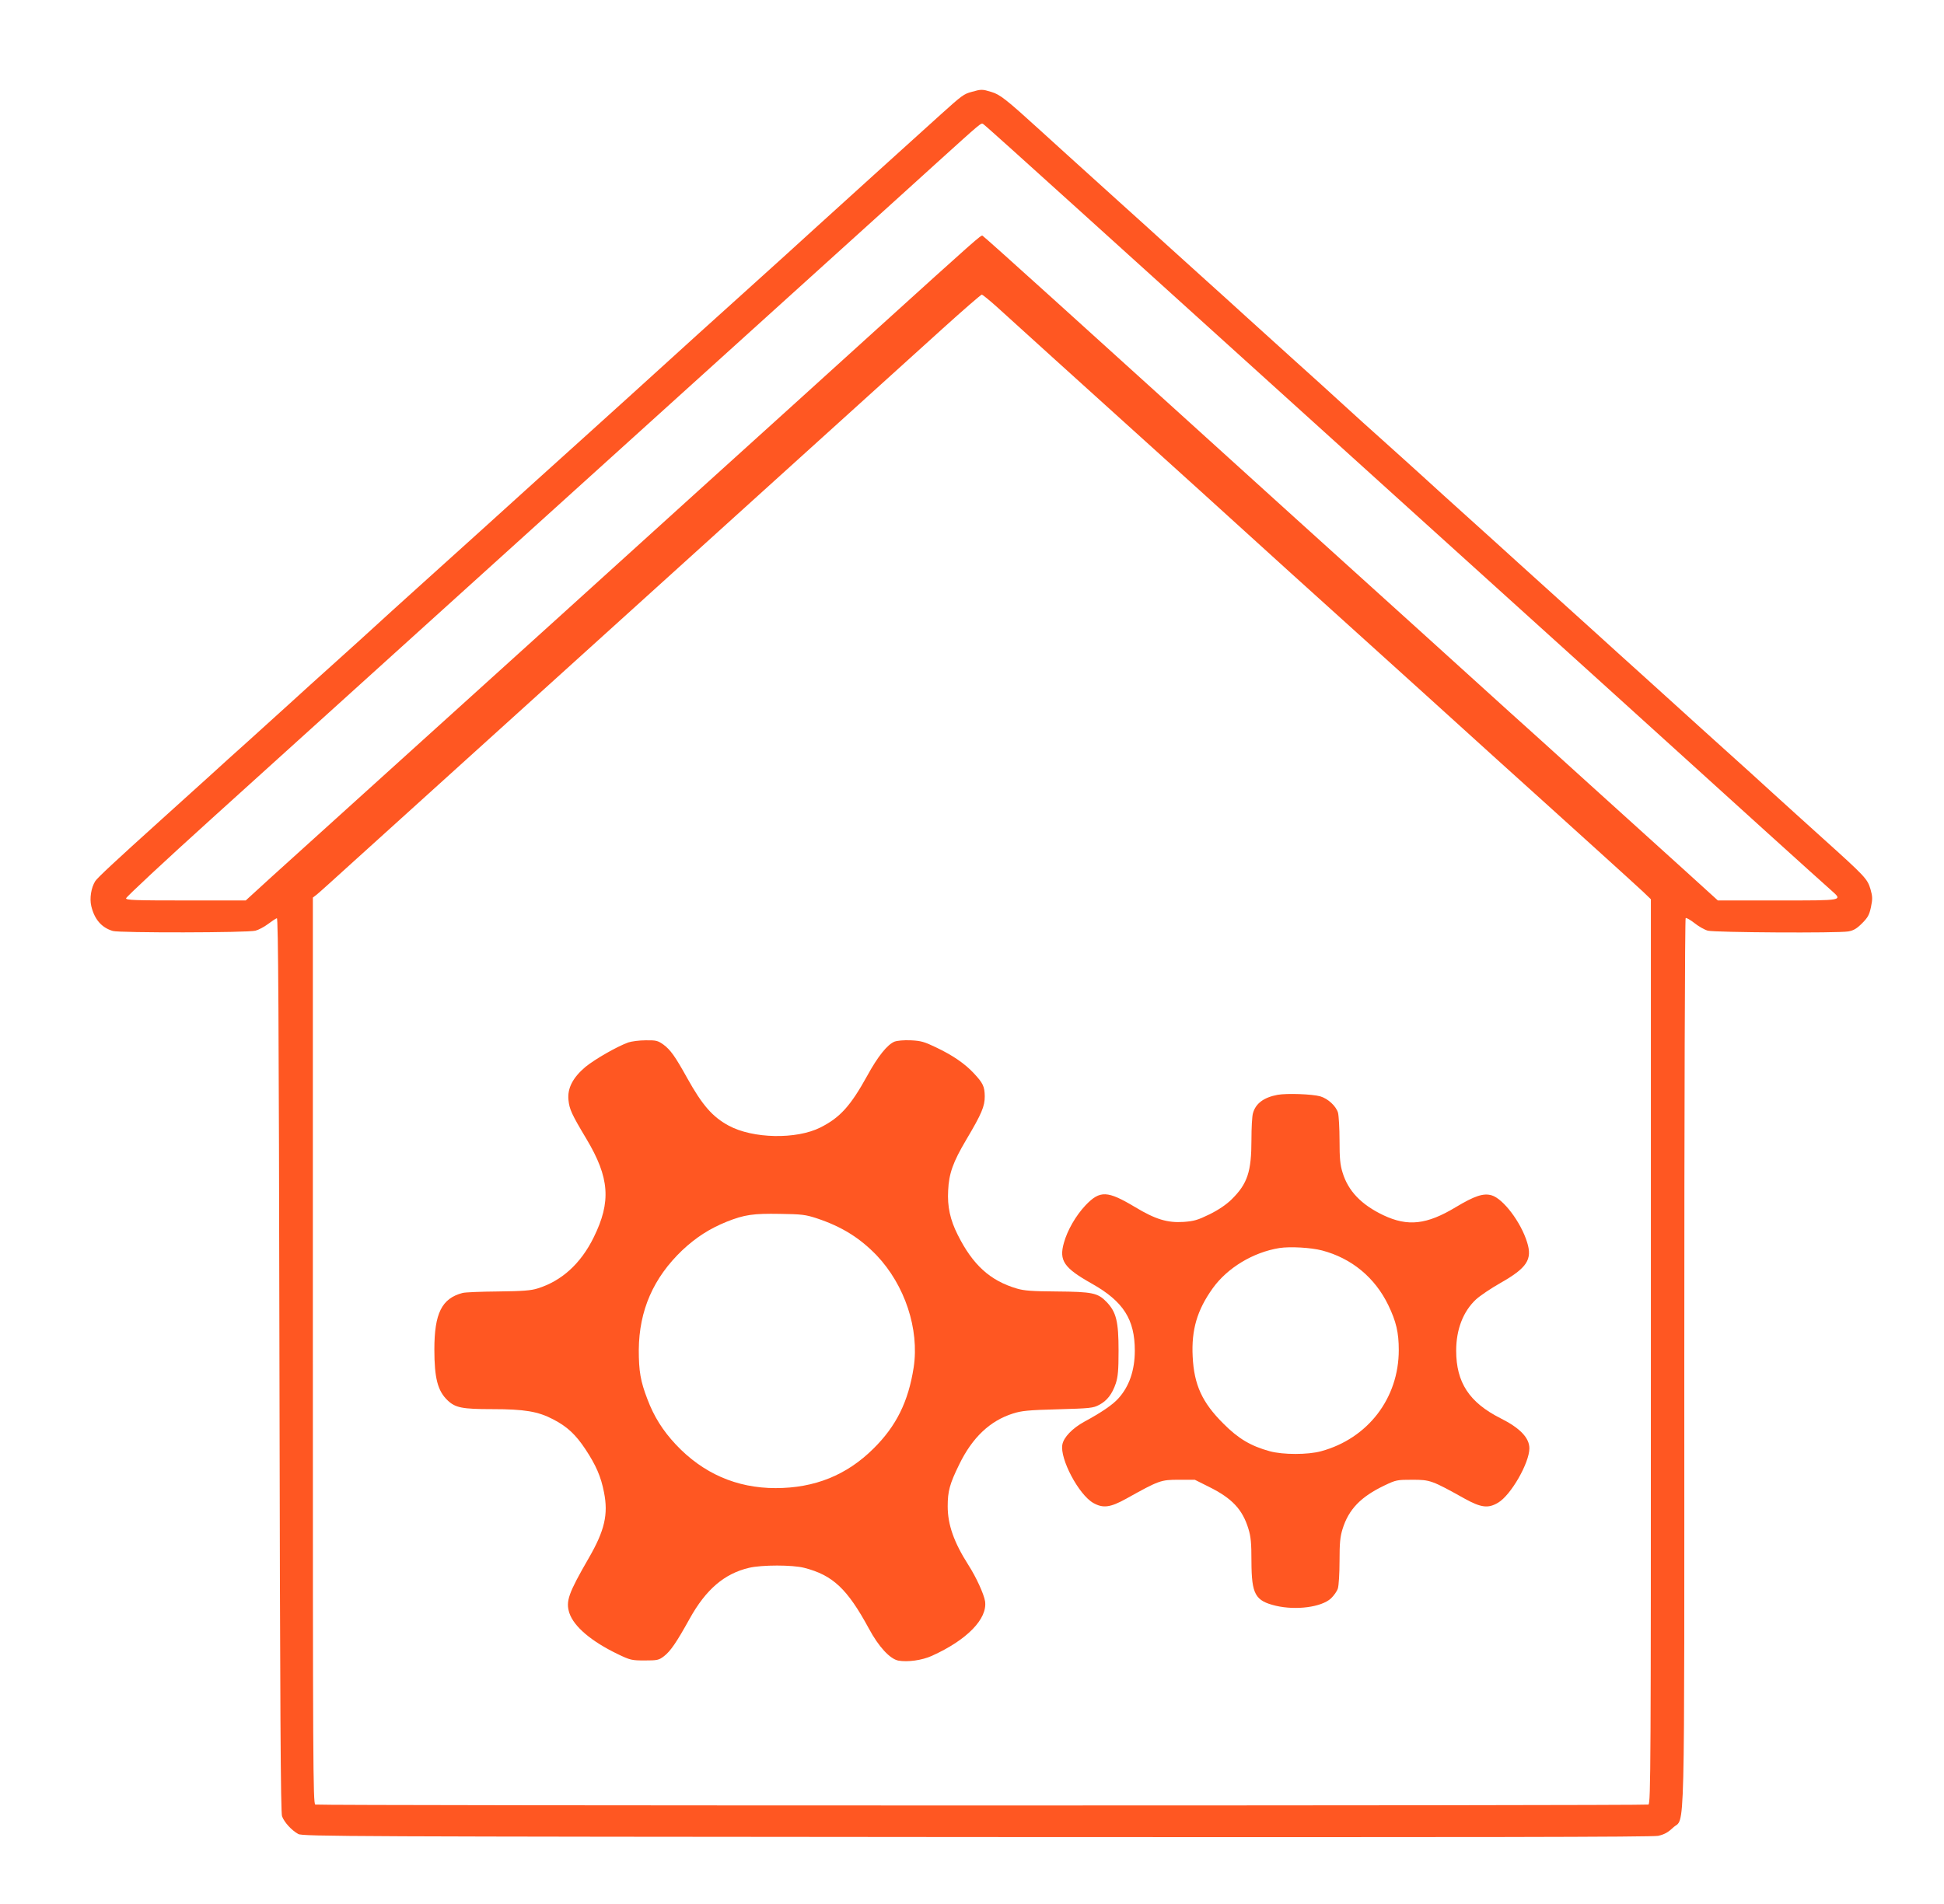 <?xml version="1.0" standalone="no"?>
<!DOCTYPE svg PUBLIC "-//W3C//DTD SVG 20010904//EN"
 "http://www.w3.org/TR/2001/REC-SVG-20010904/DTD/svg10.dtd">
<svg version="1.0" xmlns="http://www.w3.org/2000/svg"
 width="1280pt" height="1254pt" viewBox="0 0 1280 1254"
 preserveAspectRatio="xMidYMid meet">
<g transform="translate(0,1254) scale(0.1,-0.1)"
fill="#ff5722" stroke="none">
<path d="M6398 11935 c-52 -14 -63 -22 -205 -150 -212 -191 -713 -645 -823
-745 -63 -58 -279 -254 -480 -435 -201 -181 -408 -368 -460 -416 -219 -199
-348 -316 -584 -529 -262 -236 -369 -333 -687 -621 -107 -96 -291 -263 -409
-369 -118 -106 -244 -221 -280 -254 -36 -34 -151 -137 -255 -231 -104 -93
-246 -222 -315 -285 -70 -63 -189 -171 -265 -240 -77 -69 -194 -174 -260 -235
-67 -60 -206 -186 -310 -280 -306 -276 -423 -385 -438 -408 -27 -43 -38 -113
-26 -164 21 -88 68 -142 142 -164 42 -13 889 -12 939 2 20 5 58 25 83 44 25
19 51 36 58 38 9 1 13 -613 17 -2938 4 -2301 8 -2948 17 -2976 15 -40 62 -92
107 -117 29 -16 337 -17 4466 -20 3296 -2 4449 0 4488 8 40 9 64 22 97 53 82
80 75 -210 75 3068 0 1681 4 2920 9 2923 5 3 31 -12 58 -33 26 -21 66 -44 88
-50 46 -12 854 -17 925 -5 34 6 55 18 90 53 39 39 48 56 59 107 11 53 11 69
-3 118 -20 68 -34 83 -315 336 -107 96 -253 229 -326 295 -72 66 -216 197
-320 290 -104 94 -221 199 -260 235 -40 36 -159 144 -265 240 -107 96 -249
225 -315 285 -67 61 -184 166 -260 235 -76 69 -193 175 -260 235 -67 61 -208
189 -315 285 -107 96 -251 227 -320 290 -70 63 -184 167 -255 230 -71 63 -188
169 -260 235 -72 66 -216 197 -320 290 -104 94 -245 222 -315 285 -69 63 -188
171 -265 240 -76 69 -193 175 -260 235 -67 61 -208 189 -315 285 -330 298
-421 381 -530 480 -212 193 -256 228 -311 244 -61 19 -68 19 -131 1z m703
-775 c338 -306 1348 -1219 2244 -2030 897 -811 1700 -1537 1785 -1615 179
-163 863 -782 927 -838 77 -69 89 -67 -351 -67 l-395 0 -218 198 c-120 109
-402 364 -628 568 -225 204 -459 416 -520 470 -60 55 -324 294 -585 530 -261
236 -641 580 -845 764 -203 184 -539 488 -745 675 -207 187 -582 527 -834 755
-252 228 -463 417 -467 418 -11 4 -34 -16 -705 -624 -285 -259 -809 -733
-1164 -1054 -355 -321 -762 -690 -905 -820 -143 -129 -591 -535 -995 -900
-404 -365 -813 -735 -909 -822 l-173 -158 -394 0 c-335 0 -394 2 -394 14 0 8
255 246 567 528 2327 2105 3685 3333 4249 3843 170 154 404 365 519 470 301
272 294 267 309 258 8 -4 290 -258 627 -563z m-535 -643 c82 -75 486 -441
1344 -1216 173 -157 437 -396 585 -531 149 -135 358 -324 465 -420 107 -96
293 -265 415 -375 121 -110 337 -306 480 -435 143 -129 305 -275 360 -325 55
-50 201 -182 325 -294 124 -112 249 -226 278 -253 l52 -50 0 -2978 c0 -2706
-1 -2978 -16 -2984 -21 -8 -8757 -8 -8778 0 -15 6 -16 278 -16 2989 l0 2984
26 20 c14 11 116 103 227 204 111 100 791 716 1511 1367 1218 1102 1774 1605
2386 2159 134 121 249 221 255 221 5 -1 51 -38 101 -83z"/>
<path d="M4137 5675 c-77 -28 -219 -110 -282 -161 -83 -70 -120 -141 -112
-218 6 -61 21 -94 118 -256 153 -256 164 -414 48 -649 -85 -173 -211 -287
-369 -336 -43 -14 -99 -18 -260 -20 -113 -1 -218 -5 -235 -10 -136 -36 -185
-134 -185 -372 0 -189 22 -273 87 -335 51 -49 97 -58 295 -58 211 0 301 -15
400 -67 93 -48 148 -100 212 -196 70 -106 103 -181 123 -285 29 -145 4 -252
-100 -432 -135 -234 -153 -285 -128 -363 30 -89 144 -186 318 -270 83 -40 93
-42 178 -42 83 0 93 2 127 28 43 33 83 92 169 247 107 193 229 297 391 335 84
20 286 20 363 0 188 -48 284 -138 426 -400 65 -121 139 -200 194 -211 61 -11
156 2 220 31 231 104 368 244 351 360 -8 48 -58 158 -110 239 -95 149 -136
265 -136 386 0 99 13 148 76 276 86 177 202 287 353 335 56 18 101 23 296 28
212 6 233 8 272 29 52 27 86 71 110 142 14 44 18 86 18 215 0 193 -15 254 -79
321 -58 60 -94 67 -331 69 -159 1 -212 5 -259 19 -177 52 -291 156 -390 354
-50 99 -69 187 -63 292 5 112 32 187 119 334 102 172 122 220 122 286 -1 65
-11 87 -73 153 -58 62 -137 117 -249 170 -75 36 -98 43 -165 46 -47 2 -89 -2
-108 -9 -47 -20 -109 -97 -178 -223 -111 -201 -180 -277 -309 -342 -159 -80
-445 -74 -604 12 -107 58 -174 135 -273 313 -80 144 -110 186 -157 221 -37 26
-48 29 -117 28 -42 0 -93 -7 -114 -14z m1243 -1159 c162 -54 281 -128 392
-243 186 -196 282 -486 244 -738 -35 -226 -115 -387 -265 -535 -176 -175 -388
-260 -644 -260 -257 0 -479 97 -658 288 -85 91 -143 183 -186 297 -46 119 -57
186 -57 325 2 260 96 475 287 657 91 85 178 141 291 187 118 47 176 55 351 52
144 -2 169 -5 245 -30z"/>
<path d="M8412 5330 c-90 -17 -144 -56 -162 -121 -6 -19 -10 -97 -10 -174 0
-212 -26 -291 -132 -395 -34 -33 -85 -68 -144 -97 -78 -38 -102 -45 -171 -50
-106 -7 -185 17 -318 97 -184 110 -232 112 -327 13 -65 -69 -120 -165 -143
-248 -33 -117 0 -165 185 -269 207 -117 282 -235 282 -441 0 -129 -37 -236
-108 -314 -36 -41 -112 -93 -225 -154 -78 -43 -135 -102 -144 -150 -18 -93
108 -331 204 -385 64 -36 111 -30 216 28 217 121 228 125 346 125 l106 0 94
-47 c151 -75 220 -148 259 -276 16 -52 20 -93 20 -216 1 -216 24 -258 161
-291 134 -31 299 -9 362 48 19 18 40 47 46 66 6 19 11 100 11 181 0 119 4 160
20 211 40 129 120 212 275 286 77 37 84 38 185 38 117 0 128 -4 345 -125 107
-59 154 -65 219 -26 84 49 206 262 206 358 0 69 -62 134 -190 198 -206 104
-292 236 -292 445 0 140 46 259 131 338 25 23 97 72 159 107 176 100 213 155
177 269 -41 133 -157 286 -233 309 -54 16 -112 -3 -237 -78 -191 -115 -315
-129 -476 -53 -145 69 -232 159 -269 281 -16 51 -20 93 -20 211 0 80 -5 163
-10 183 -13 44 -66 93 -117 108 -54 15 -218 21 -281 10z m293 -1025 c194 -51
348 -178 436 -360 52 -108 69 -180 69 -296 0 -317 -203 -582 -511 -666 -87
-24 -252 -24 -339 0 -124 34 -207 83 -305 182 -140 139 -193 256 -202 441 -9
176 29 306 132 450 97 135 266 237 439 265 70 11 209 3 281 -16z"/>
</g>
</svg>
